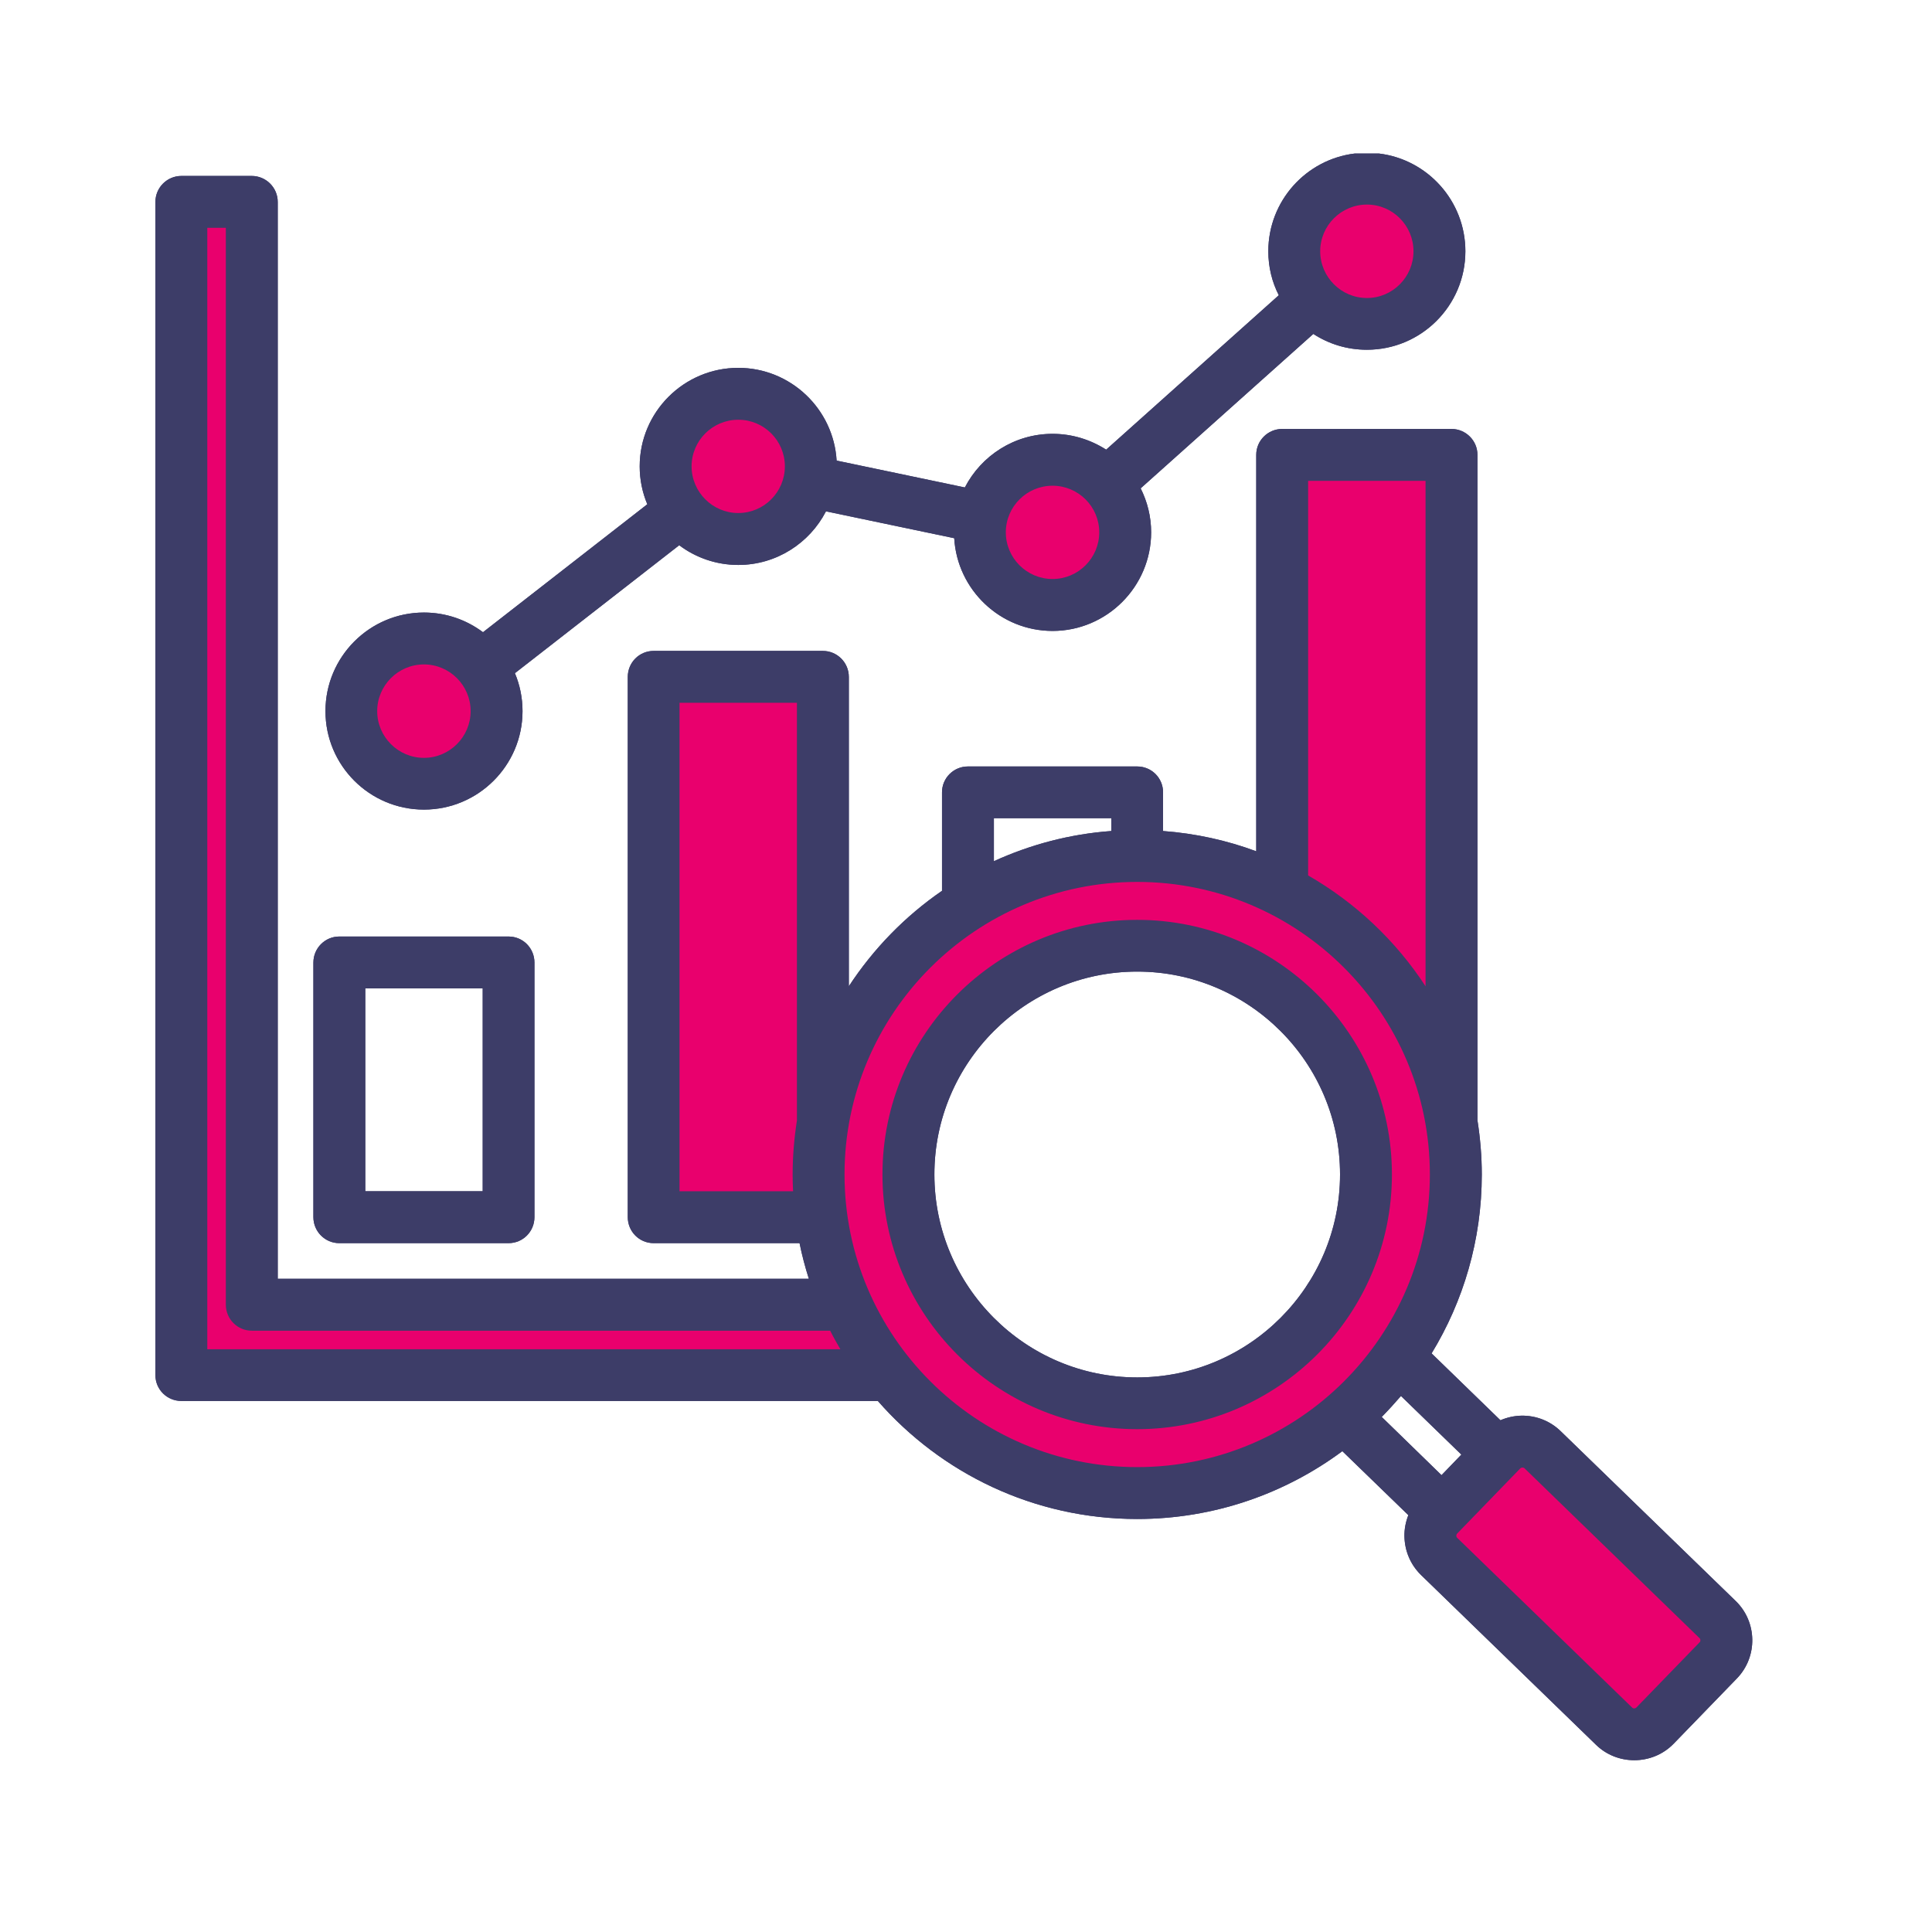 <svg xmlns="http://www.w3.org/2000/svg" xmlns:xlink="http://www.w3.org/1999/xlink" width="70" zoomAndPan="magnify" viewBox="0 0 52.5 52.5" height="70" preserveAspectRatio="xMidYMid meet" version="1.0"><defs><clipPath id="1c35537ea7"><path d="M 4.23 4.137 L 48 4.137 L 48 47.969 L 4.23 47.969 Z M 4.23 4.137 " clip-rule="nonzero"/></clipPath><clipPath id="342d39219d"><path d="M 4.23 4.137 L 48 4.137 L 48 47.969 L 4.23 47.969 Z M 4.23 4.137 " clip-rule="nonzero"/></clipPath></defs><path fill="#e9006d" d="M 30.902 25.434 C 27.328 25.434 24.422 28.344 24.422 31.914 C 24.422 35.488 27.328 38.395 30.902 38.395 C 34.477 38.395 37.383 35.488 37.383 31.914 C 37.383 28.344 34.477 25.434 30.902 25.434 Z M 22.09 30.512 C 22.02 30.977 21.98 31.445 21.98 31.914 C 21.98 32.062 21.984 32.207 21.992 32.352 L 22.012 32.812 L 18.027 32.812 L 18.027 18.656 L 22.098 18.656 L 22.098 30.477 Z M 11.52 21.031 C 10.578 21.031 9.812 20.266 9.812 19.324 C 9.812 18.383 10.578 17.613 11.52 17.613 C 12.461 17.613 13.23 18.383 13.23 19.324 C 13.23 20.266 12.465 21.031 11.52 21.031 Z M 18.352 12.672 C 18.352 11.73 19.117 10.965 20.062 10.965 C 21.004 10.965 21.77 11.73 21.77 12.672 C 21.77 13.617 21.004 14.383 20.062 14.383 C 19.117 14.383 18.352 13.617 18.352 12.672 Z M 28.602 12.758 C 29.547 12.758 30.312 13.523 30.312 14.465 C 30.312 15.41 29.543 16.176 28.602 16.176 C 27.66 16.176 26.895 15.41 26.895 14.465 C 26.895 13.523 27.66 12.758 28.602 12.758 Z M 35.434 6.828 C 35.434 5.887 36.199 5.117 37.145 5.117 C 38.086 5.117 38.852 5.887 38.852 6.828 C 38.852 7.77 38.086 8.535 37.145 8.535 C 36.199 8.535 35.434 7.77 35.434 6.828 Z M 39.297 31.914 C 39.297 36.543 35.531 40.309 30.902 40.309 C 26.273 40.309 22.508 36.543 22.508 31.914 C 22.508 27.289 26.273 23.523 30.902 23.523 C 35.531 23.523 39.297 27.289 39.297 31.914 Z M 41.371 39.438 C 41.23 39.438 41.094 39.496 40.996 39.598 L 39.281 41.363 C 39.184 41.465 39.133 41.598 39.133 41.738 C 39.137 41.875 39.191 42.008 39.289 42.105 L 44.047 46.719 C 44.25 46.918 44.586 46.914 44.785 46.707 L 46.5 44.938 C 46.699 44.73 46.695 44.398 46.488 44.199 L 41.734 39.586 C 41.637 39.488 41.508 39.438 41.371 39.438 Z M 5.191 37.102 L 23.609 37.102 L 23.215 36.438 C 23.121 36.281 23.035 36.121 22.949 35.957 L 22.828 35.719 L 6.84 35.719 C 6.695 35.719 6.578 35.602 6.578 35.453 L 6.578 5.75 L 5.191 5.75 Z M 35.109 12.625 L 39.18 12.625 L 39.18 28.277 L 38.371 27.043 C 37.598 25.859 36.551 24.875 35.328 24.172 L 35.109 24.047 Z M 35.109 12.625 " fill-opacity="1" fill-rule="evenodd"/><g clip-path="url(#1c35537ea7)"><path fill="#3d3d68" d="M 30.902 37.43 C 27.863 37.43 25.391 34.953 25.391 31.914 C 25.391 28.875 27.863 26.402 30.902 26.402 C 33.941 26.402 36.414 28.875 36.414 31.914 C 36.414 34.953 33.941 37.43 30.902 37.43 Z M 37.473 4.172 L 36.812 4.172 C 35.492 4.332 34.465 5.461 34.465 6.828 C 34.465 7.258 34.566 7.664 34.75 8.023 L 30.059 12.219 C 29.637 11.949 29.137 11.789 28.602 11.789 C 27.566 11.789 26.664 12.383 26.219 13.246 L 22.734 12.516 C 22.652 11.113 21.484 9.996 20.062 9.996 C 18.586 9.996 17.383 11.195 17.383 12.672 C 17.383 13.039 17.457 13.387 17.59 13.703 L 13.125 17.18 C 12.676 16.844 12.121 16.645 11.52 16.645 C 10.043 16.645 8.844 17.848 8.844 19.324 C 8.844 20.801 10.043 22 11.52 22 C 12.996 22 14.199 20.801 14.199 19.324 C 14.199 18.957 14.125 18.609 13.992 18.293 L 18.457 14.816 C 18.902 15.152 19.461 15.352 20.062 15.352 C 21.098 15.352 22 14.758 22.445 13.895 L 25.93 14.625 C 26.012 16.027 27.18 17.145 28.602 17.145 C 30.078 17.145 31.281 15.941 31.281 14.465 C 31.281 14.035 31.176 13.629 30.996 13.27 L 35.688 9.074 C 36.109 9.348 36.605 9.504 37.145 9.504 C 38.621 9.504 39.82 8.305 39.82 6.828 C 39.82 5.461 38.793 4.332 37.473 4.172 Z M 30.902 24.996 C 27.086 24.996 23.98 28.102 23.98 31.914 C 23.98 35.73 27.086 38.836 30.902 38.836 C 34.719 38.836 37.824 35.73 37.824 31.914 C 37.824 28.102 34.719 24.996 30.902 24.996 Z M 46.184 44.629 L 44.469 46.398 C 44.438 46.43 44.383 46.434 44.352 46.402 L 39.598 41.789 C 39.578 41.77 39.574 41.746 39.574 41.73 C 39.574 41.715 39.578 41.691 39.598 41.672 L 41.312 39.902 C 41.332 39.883 41.355 39.879 41.371 39.879 C 41.387 39.879 41.41 39.883 41.43 39.902 L 46.184 44.516 C 46.215 44.547 46.215 44.602 46.184 44.629 Z M 22.949 31.914 C 22.949 36.301 26.516 39.867 30.902 39.867 C 35.289 39.867 38.855 36.301 38.855 31.914 C 38.855 27.531 35.289 23.965 30.902 23.965 C 26.516 23.965 22.949 27.531 22.949 31.914 Z M 5.633 36.664 L 5.633 6.191 L 6.137 6.191 L 6.137 35.453 C 6.137 35.844 6.453 36.16 6.84 36.16 L 22.559 36.16 C 22.645 36.332 22.738 36.496 22.836 36.664 Z M 18.465 32.371 L 18.465 19.098 L 21.656 19.098 L 21.656 30.445 C 21.582 30.922 21.539 31.414 21.539 31.918 C 21.539 32.07 21.543 32.219 21.551 32.371 Z M 27.008 22.234 L 30.199 22.234 L 30.199 22.582 C 29.066 22.664 27.992 22.953 27.008 23.402 Z M 35.547 13.066 L 35.547 23.789 C 36.832 24.527 37.93 25.562 38.738 26.801 L 38.738 13.066 Z M 39.711 39.527 L 39.172 40.086 L 37.547 38.504 C 37.727 38.32 37.902 38.129 38.07 37.934 Z M 47.164 43.504 L 42.41 38.891 C 42.125 38.613 41.746 38.465 41.348 38.469 C 41.148 38.473 40.953 38.516 40.773 38.594 L 38.902 36.777 C 39.766 35.359 40.266 33.695 40.266 31.914 C 40.266 31.414 40.223 30.922 40.148 30.441 L 40.148 12.359 C 40.148 11.973 39.832 11.656 39.441 11.656 L 34.844 11.656 C 34.453 11.656 34.137 11.973 34.137 12.359 L 34.137 23.133 C 33.34 22.836 32.488 22.648 31.605 22.582 L 31.605 21.531 C 31.605 21.141 31.293 20.828 30.902 20.828 L 26.301 20.828 C 25.914 20.828 25.598 21.141 25.598 21.531 L 25.598 24.207 C 24.594 24.898 23.734 25.781 23.066 26.801 L 23.066 18.395 C 23.066 18.004 22.75 17.688 22.359 17.688 L 17.762 17.688 C 17.371 17.688 17.059 18.004 17.059 18.395 L 17.059 33.074 C 17.059 33.465 17.371 33.781 17.762 33.781 L 21.727 33.781 C 21.793 34.109 21.879 34.434 21.98 34.75 L 7.547 34.75 L 7.547 5.488 C 7.547 5.098 7.23 4.781 6.84 4.781 L 4.93 4.781 C 4.539 4.781 4.223 5.098 4.223 5.488 L 4.223 37.367 C 4.223 37.758 4.539 38.07 4.93 38.07 L 23.855 38.07 C 25.574 40.035 28.094 41.277 30.902 41.277 C 32.988 41.277 34.918 40.59 36.477 39.434 L 38.27 41.172 C 38.199 41.355 38.16 41.551 38.164 41.75 C 38.172 42.152 38.332 42.523 38.617 42.801 L 43.371 47.414 C 43.66 47.695 44.035 47.832 44.41 47.832 C 44.797 47.832 45.188 47.684 45.48 47.383 L 47.195 45.613 C 47.77 45.023 47.754 44.074 47.164 43.504 Z M 11.52 18.055 C 12.219 18.055 12.789 18.625 12.789 19.324 C 12.789 20.023 12.219 20.594 11.52 20.594 C 10.82 20.594 10.25 20.023 10.25 19.324 C 10.25 18.625 10.82 18.055 11.52 18.055 Z M 20.062 11.406 C 20.762 11.406 21.328 11.973 21.328 12.672 C 21.328 13.371 20.762 13.941 20.062 13.941 C 19.363 13.941 18.793 13.371 18.793 12.672 C 18.793 11.973 19.363 11.406 20.062 11.406 Z M 28.602 13.199 C 29.301 13.199 29.871 13.766 29.871 14.465 C 29.871 15.164 29.301 15.734 28.602 15.734 C 27.902 15.734 27.332 15.164 27.332 14.465 C 27.332 13.766 27.902 13.199 28.602 13.199 Z M 37.145 5.559 C 37.844 5.559 38.41 6.129 38.41 6.828 C 38.41 7.527 37.844 8.098 37.145 8.098 C 36.445 8.098 35.875 7.527 35.875 6.828 C 35.875 6.129 36.445 5.559 37.145 5.559 Z M 9.926 26.859 L 9.926 32.371 L 13.117 32.371 L 13.117 26.859 Z M 9.219 33.781 L 13.82 33.781 C 14.211 33.781 14.523 33.465 14.523 33.074 L 14.523 26.156 C 14.523 25.766 14.211 25.449 13.82 25.449 L 9.219 25.449 C 8.832 25.449 8.516 25.766 8.516 26.156 L 8.516 33.074 C 8.516 33.465 8.832 33.781 9.219 33.781 Z M 9.219 33.781 " fill-opacity="1" fill-rule="evenodd"/></g><path fill="#e9006d" d="M 30.902 25.434 C 27.328 25.434 24.422 28.344 24.422 31.914 C 24.422 35.488 27.328 38.395 30.902 38.395 C 34.477 38.395 37.383 35.488 37.383 31.914 C 37.383 28.344 34.477 25.434 30.902 25.434 Z M 22.09 30.512 C 22.02 30.977 21.98 31.445 21.98 31.914 C 21.98 32.062 21.984 32.207 21.992 32.352 L 22.012 32.812 L 18.027 32.812 L 18.027 18.656 L 22.098 18.656 L 22.098 30.477 Z M 11.52 21.031 C 10.578 21.031 9.812 20.266 9.812 19.324 C 9.812 18.383 10.578 17.613 11.52 17.613 C 12.461 17.613 13.23 18.383 13.23 19.324 C 13.23 20.266 12.465 21.031 11.52 21.031 Z M 18.352 12.672 C 18.352 11.73 19.117 10.965 20.062 10.965 C 21.004 10.965 21.77 11.73 21.77 12.672 C 21.77 13.617 21.004 14.383 20.062 14.383 C 19.117 14.383 18.352 13.617 18.352 12.672 Z M 28.602 12.758 C 29.547 12.758 30.312 13.523 30.312 14.465 C 30.312 15.41 29.543 16.176 28.602 16.176 C 27.66 16.176 26.895 15.41 26.895 14.465 C 26.895 13.523 27.66 12.758 28.602 12.758 Z M 35.434 6.828 C 35.434 5.887 36.199 5.117 37.145 5.117 C 38.086 5.117 38.852 5.887 38.852 6.828 C 38.852 7.77 38.086 8.535 37.145 8.535 C 36.199 8.535 35.434 7.77 35.434 6.828 Z M 39.297 31.914 C 39.297 36.543 35.531 40.309 30.902 40.309 C 26.273 40.309 22.508 36.543 22.508 31.914 C 22.508 27.289 26.273 23.523 30.902 23.523 C 35.531 23.523 39.297 27.289 39.297 31.914 Z M 41.371 39.438 C 41.23 39.438 41.094 39.496 40.996 39.598 L 39.281 41.363 C 39.184 41.465 39.133 41.598 39.133 41.738 C 39.137 41.875 39.191 42.008 39.289 42.105 L 44.047 46.719 C 44.25 46.918 44.586 46.914 44.785 46.707 L 46.5 44.938 C 46.699 44.73 46.695 44.398 46.488 44.199 L 41.734 39.586 C 41.637 39.488 41.508 39.438 41.371 39.438 Z M 5.191 37.102 L 23.609 37.102 L 23.215 36.438 C 23.121 36.281 23.035 36.121 22.949 35.957 L 22.828 35.719 L 6.84 35.719 C 6.695 35.719 6.578 35.602 6.578 35.453 L 6.578 5.75 L 5.191 5.75 Z M 35.109 12.625 L 39.18 12.625 L 39.18 28.277 L 38.371 27.043 C 37.598 25.859 36.551 24.875 35.328 24.172 L 35.109 24.047 Z M 35.109 12.625 " fill-opacity="1" fill-rule="evenodd"/><g clip-path="url(#342d39219d)"><path fill="#3d3d68" d="M 30.902 37.43 C 27.863 37.43 25.391 34.953 25.391 31.914 C 25.391 28.875 27.863 26.402 30.902 26.402 C 33.941 26.402 36.414 28.875 36.414 31.914 C 36.414 34.953 33.941 37.43 30.902 37.43 Z M 37.473 4.172 L 36.812 4.172 C 35.492 4.332 34.465 5.461 34.465 6.828 C 34.465 7.258 34.566 7.664 34.75 8.023 L 30.059 12.219 C 29.637 11.949 29.137 11.789 28.602 11.789 C 27.566 11.789 26.664 12.383 26.219 13.246 L 22.734 12.516 C 22.652 11.113 21.484 9.996 20.062 9.996 C 18.586 9.996 17.383 11.195 17.383 12.672 C 17.383 13.039 17.457 13.387 17.59 13.703 L 13.125 17.18 C 12.676 16.844 12.121 16.645 11.52 16.645 C 10.043 16.645 8.844 17.848 8.844 19.324 C 8.844 20.801 10.043 22 11.52 22 C 12.996 22 14.199 20.801 14.199 19.324 C 14.199 18.957 14.125 18.609 13.992 18.293 L 18.457 14.816 C 18.902 15.152 19.461 15.352 20.062 15.352 C 21.098 15.352 22 14.758 22.445 13.895 L 25.93 14.625 C 26.012 16.027 27.18 17.145 28.602 17.145 C 30.078 17.145 31.281 15.941 31.281 14.465 C 31.281 14.035 31.176 13.629 30.996 13.27 L 35.688 9.074 C 36.109 9.348 36.605 9.504 37.145 9.504 C 38.621 9.504 39.82 8.305 39.82 6.828 C 39.82 5.461 38.793 4.332 37.473 4.172 Z M 30.902 24.996 C 27.086 24.996 23.98 28.102 23.98 31.914 C 23.98 35.73 27.086 38.836 30.902 38.836 C 34.719 38.836 37.824 35.73 37.824 31.914 C 37.824 28.102 34.719 24.996 30.902 24.996 Z M 46.184 44.629 L 44.469 46.398 C 44.438 46.43 44.383 46.434 44.352 46.402 L 39.598 41.789 C 39.578 41.77 39.574 41.746 39.574 41.73 C 39.574 41.715 39.578 41.691 39.598 41.672 L 41.312 39.902 C 41.332 39.883 41.355 39.879 41.371 39.879 C 41.387 39.879 41.41 39.883 41.43 39.902 L 46.184 44.516 C 46.215 44.547 46.215 44.602 46.184 44.629 Z M 22.949 31.914 C 22.949 36.301 26.516 39.867 30.902 39.867 C 35.289 39.867 38.855 36.301 38.855 31.914 C 38.855 27.531 35.289 23.965 30.902 23.965 C 26.516 23.965 22.949 27.531 22.949 31.914 Z M 5.633 36.664 L 5.633 6.191 L 6.137 6.191 L 6.137 35.453 C 6.137 35.844 6.453 36.16 6.84 36.16 L 22.559 36.16 C 22.645 36.332 22.738 36.496 22.836 36.664 Z M 18.465 32.371 L 18.465 19.098 L 21.656 19.098 L 21.656 30.445 C 21.582 30.922 21.539 31.414 21.539 31.918 C 21.539 32.07 21.543 32.219 21.551 32.371 Z M 27.008 22.234 L 30.199 22.234 L 30.199 22.582 C 29.066 22.664 27.992 22.953 27.008 23.402 Z M 35.547 13.066 L 35.547 23.789 C 36.832 24.527 37.93 25.562 38.738 26.801 L 38.738 13.066 Z M 39.711 39.527 L 39.172 40.086 L 37.547 38.504 C 37.727 38.32 37.902 38.129 38.07 37.934 Z M 47.164 43.504 L 42.41 38.891 C 42.125 38.613 41.746 38.465 41.348 38.469 C 41.148 38.473 40.953 38.516 40.773 38.594 L 38.902 36.777 C 39.766 35.359 40.266 33.695 40.266 31.914 C 40.266 31.414 40.223 30.922 40.148 30.441 L 40.148 12.359 C 40.148 11.973 39.832 11.656 39.441 11.656 L 34.844 11.656 C 34.453 11.656 34.137 11.973 34.137 12.359 L 34.137 23.133 C 33.34 22.836 32.488 22.648 31.605 22.582 L 31.605 21.531 C 31.605 21.141 31.293 20.828 30.902 20.828 L 26.301 20.828 C 25.914 20.828 25.598 21.141 25.598 21.531 L 25.598 24.207 C 24.594 24.898 23.734 25.781 23.066 26.801 L 23.066 18.395 C 23.066 18.004 22.75 17.688 22.359 17.688 L 17.762 17.688 C 17.371 17.688 17.059 18.004 17.059 18.395 L 17.059 33.074 C 17.059 33.465 17.371 33.781 17.762 33.781 L 21.727 33.781 C 21.793 34.109 21.879 34.434 21.98 34.75 L 7.547 34.75 L 7.547 5.488 C 7.547 5.098 7.23 4.781 6.84 4.781 L 4.93 4.781 C 4.539 4.781 4.223 5.098 4.223 5.488 L 4.223 37.367 C 4.223 37.758 4.539 38.07 4.93 38.07 L 23.855 38.07 C 25.574 40.035 28.094 41.277 30.902 41.277 C 32.988 41.277 34.918 40.59 36.477 39.434 L 38.27 41.172 C 38.199 41.355 38.16 41.551 38.164 41.75 C 38.172 42.152 38.332 42.523 38.617 42.801 L 43.371 47.414 C 43.66 47.695 44.035 47.832 44.41 47.832 C 44.797 47.832 45.188 47.684 45.48 47.383 L 47.195 45.613 C 47.77 45.023 47.754 44.074 47.164 43.504 Z M 11.52 18.055 C 12.219 18.055 12.789 18.625 12.789 19.324 C 12.789 20.023 12.219 20.594 11.52 20.594 C 10.82 20.594 10.25 20.023 10.25 19.324 C 10.25 18.625 10.82 18.055 11.52 18.055 Z M 20.062 11.406 C 20.762 11.406 21.328 11.973 21.328 12.672 C 21.328 13.371 20.762 13.941 20.062 13.941 C 19.363 13.941 18.793 13.371 18.793 12.672 C 18.793 11.973 19.363 11.406 20.062 11.406 Z M 28.602 13.199 C 29.301 13.199 29.871 13.766 29.871 14.465 C 29.871 15.164 29.301 15.734 28.602 15.734 C 27.902 15.734 27.332 15.164 27.332 14.465 C 27.332 13.766 27.902 13.199 28.602 13.199 Z M 37.145 5.559 C 37.844 5.559 38.41 6.129 38.41 6.828 C 38.41 7.527 37.844 8.098 37.145 8.098 C 36.445 8.098 35.875 7.527 35.875 6.828 C 35.875 6.129 36.445 5.559 37.145 5.559 Z M 9.926 26.859 L 9.926 32.371 L 13.117 32.371 L 13.117 26.859 Z M 9.219 33.781 L 13.82 33.781 C 14.211 33.781 14.523 33.465 14.523 33.074 L 14.523 26.156 C 14.523 25.766 14.211 25.449 13.82 25.449 L 9.219 25.449 C 8.832 25.449 8.516 25.766 8.516 26.156 L 8.516 33.074 C 8.516 33.465 8.832 33.781 9.219 33.781 Z M 9.219 33.781 " fill-opacity="1" fill-rule="evenodd"/></g></svg>